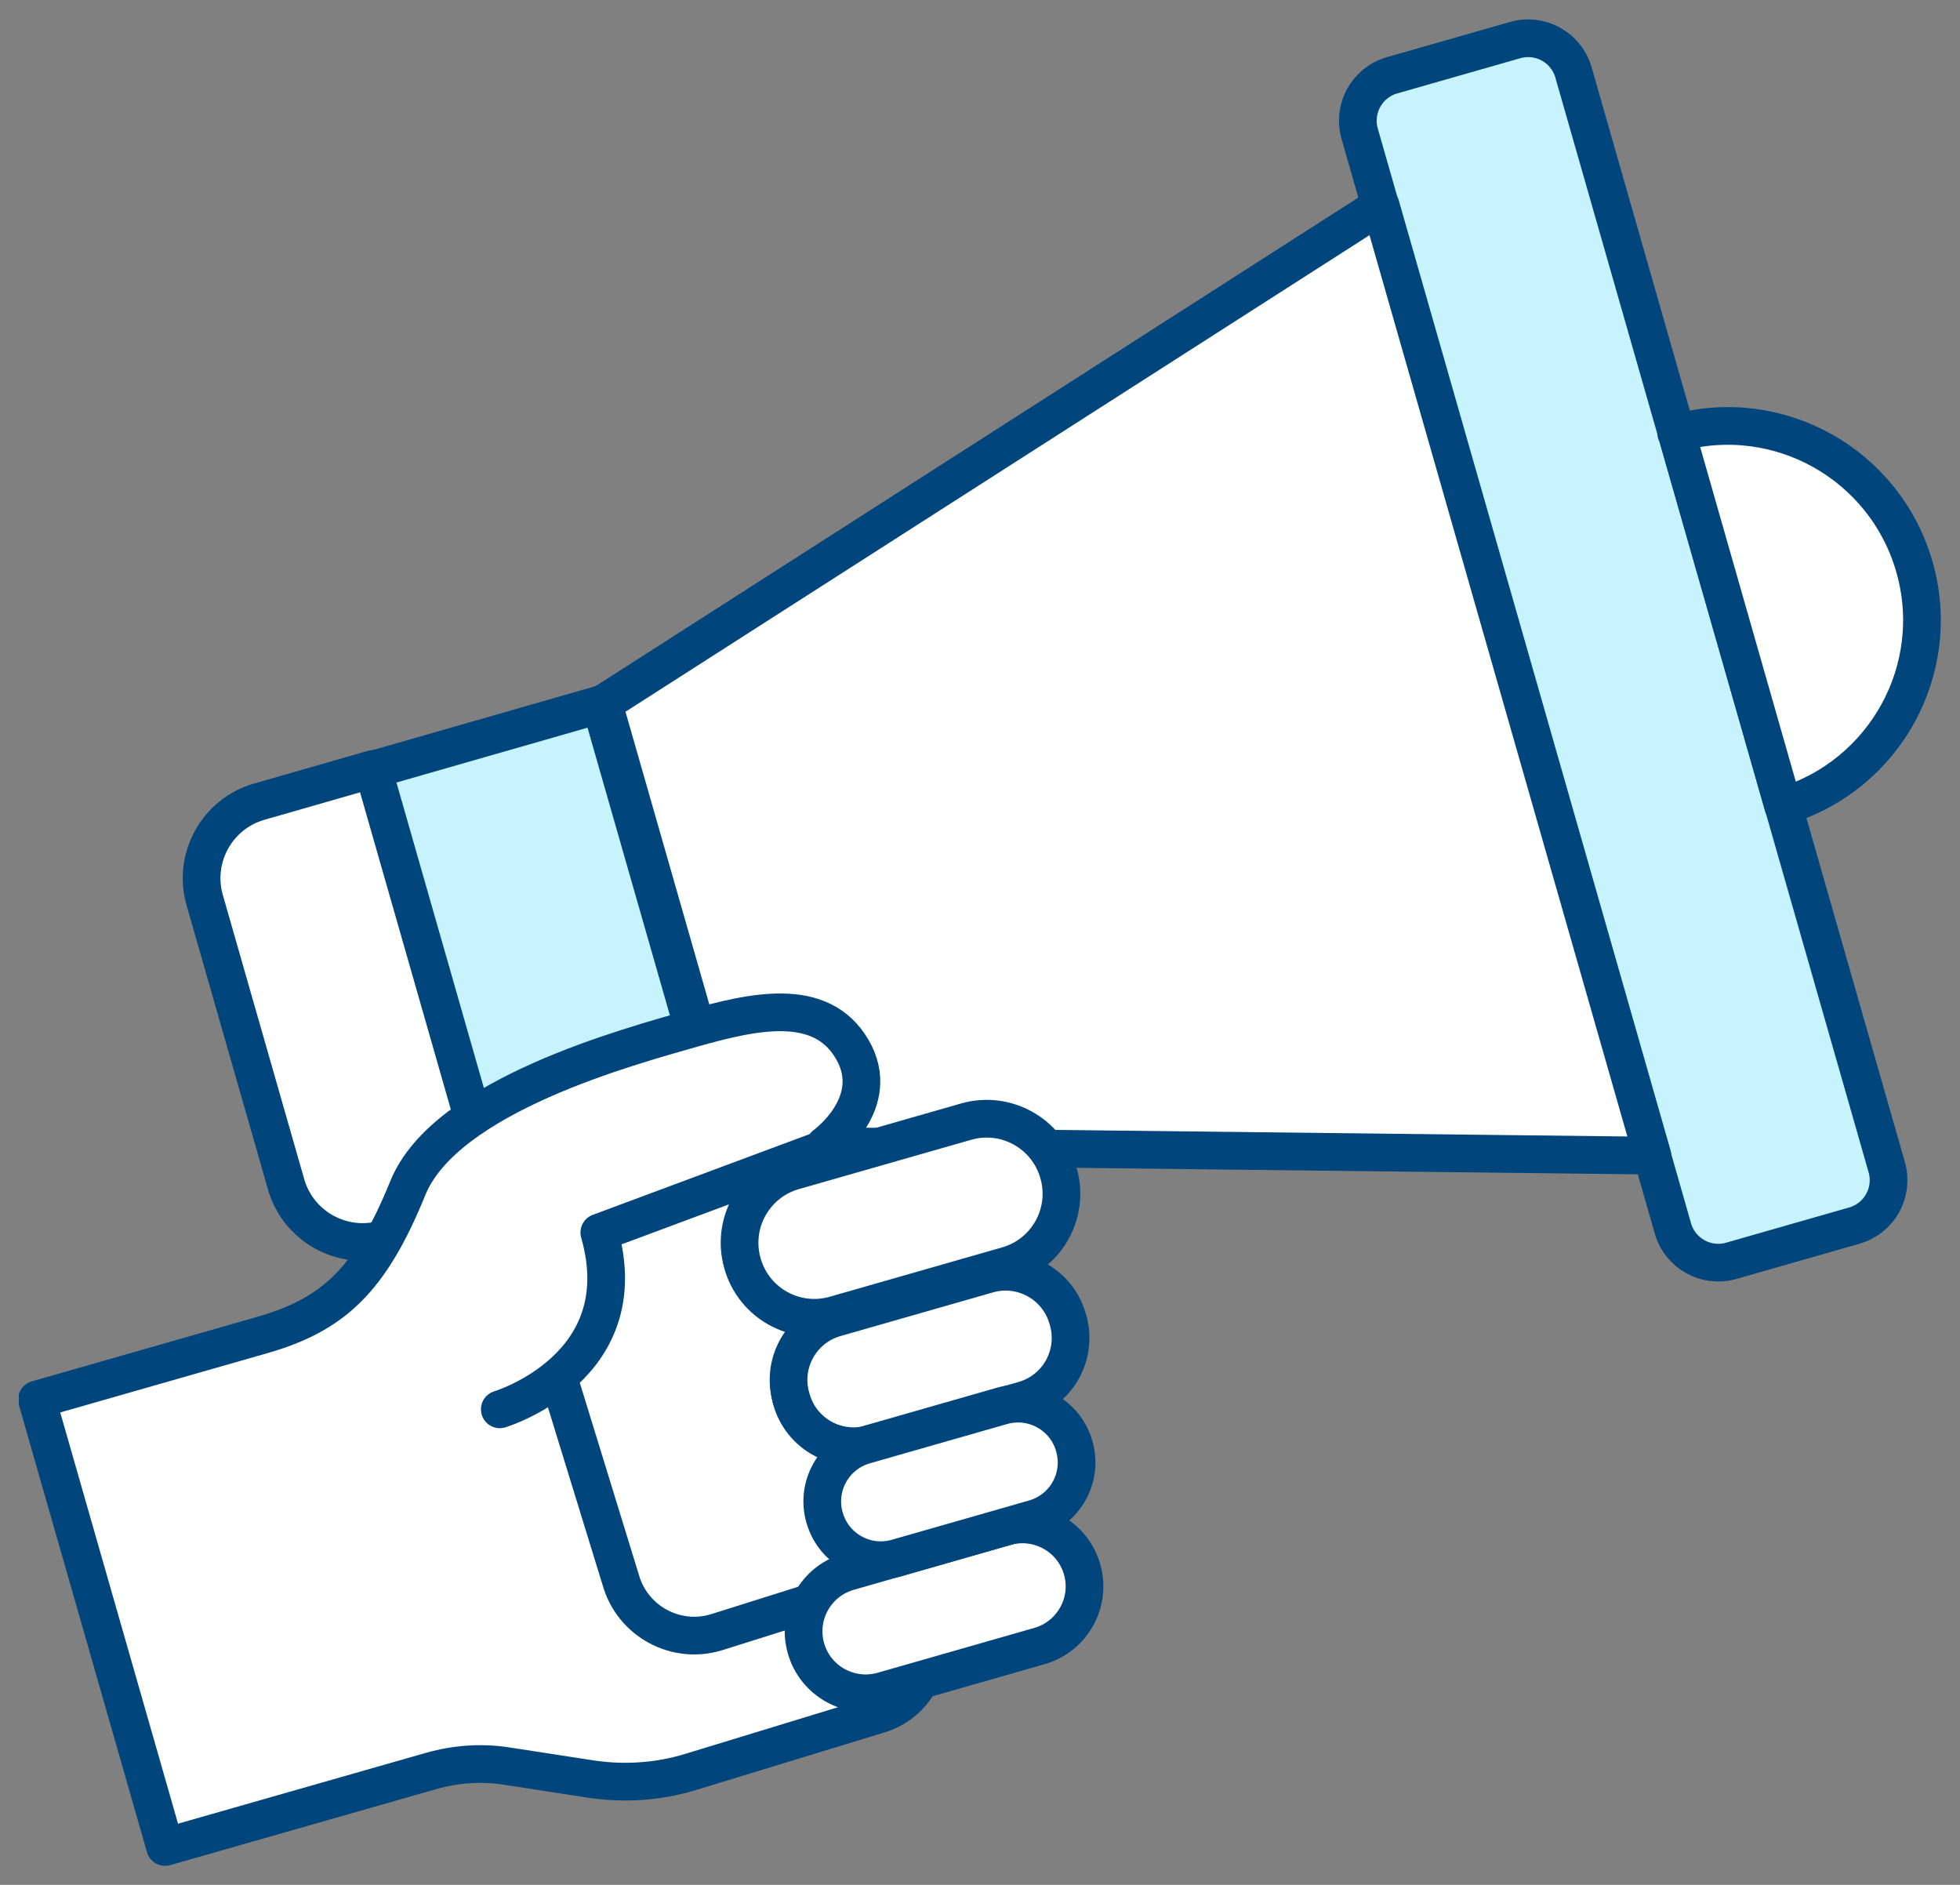 <svg width="52" height="50" viewBox="0 0 52 50" fill="none" xmlns="http://www.w3.org/2000/svg">
<rect x="0" y="0" width="52" height="50" fill="#808080" stroke="none"/>
<g clip-path="url(#clip0_2134_104)">
<path d="M40.199 1.063L36.93 1.998C36.267 2.188 35.883 2.88 36.072 3.544L44.384 32.588C44.574 33.251 45.266 33.636 45.93 33.446L49.199 32.51C49.862 32.32 50.246 31.628 50.057 30.964L41.745 1.92C41.555 1.257 40.863 0.873 40.199 1.063Z" fill="#C7F3FF" stroke="#00457C" stroke-linecap="round" stroke-linejoin="round"/>
<path d="M44.48 11.485L47.31 21.385C50.01 20.575 51.57 17.745 50.79 15.035C50.01 12.315 47.19 10.735 44.47 11.485H44.48Z" fill="white" stroke="#00457C" stroke-linecap="round" stroke-linejoin="round"/>
<path d="M10.19 32.865L11.64 32.445C11.7 32.305 11.77 32.155 11.83 32.005C12.03 31.515 12.39 31.065 12.85 30.665L9.91 20.395L6.88 21.265C5.76 21.585 5.11 22.755 5.43 23.875L7.59 31.415C7.91 32.535 9.08 33.185 10.2 32.865H10.19Z" fill="white" stroke="#00457C" stroke-linecap="round" stroke-linejoin="round"/>
<path d="M18.6 28.005L15.93 18.685L9.9 20.415L12.84 30.685C14.37 29.335 17.02 28.475 18.6 28.015V28.005Z" fill="#C7F3FF" stroke="#00457C" stroke-linecap="round" stroke-linejoin="round"/>
<path d="M16.01 18.655L18.68 27.975C18.95 27.895 19.29 30.405 22.13 30.405L43.84 30.655L36.63 5.455L16.02 18.655H16.01Z" fill="white" stroke="#00457C" stroke-linecap="round" stroke-linejoin="round"/>
<path d="M23.41 44.025C22.7 44.225 22.28 38.585 23.04 38.365L24.02 38.085V38.045L23.11 38.305C22.2 38.565 21.26 38.045 21 37.135C20.74 36.225 21.27 35.285 22.17 35.025L23.63 34.605L23.61 34.465L23.05 34.625C22.14 34.885 21.2 34.355 20.94 33.455C20.68 32.555 21.21 31.605 22.11 31.345L23.17 31.045L21.89 30.375C21.89 30.375 23.44 29.255 22.61 27.835C21.78 26.415 19.99 26.825 18.36 27.285C16.73 27.755 11.82 29.055 10.82 31.515C9.82 33.975 8.83 34.885 6.92 35.425L0.98 37.125L4.38 48.995L11.45 46.975C12.09 46.795 12.76 46.745 13.42 46.845L15.69 47.195C16.57 47.325 17.47 47.265 18.32 47.005L23.33 45.475C24.12 45.235 24.64 44.495 24.62 43.675L23.4 44.025H23.41Z" fill="white" stroke="#00457C" stroke-linecap="round" stroke-linejoin="round"/>
<path d="M13.26 37.385C13.26 37.385 16.93 36.285 15.9 32.695C18.85 31.595 21.89 30.465 21.89 30.465" stroke="#00457C" stroke-linecap="round" stroke-linejoin="round"/>
<path d="M14.83 36.585L16.47 41.915C16.78 43.005 17.93 43.635 19.02 43.295L21.37 42.555" stroke="#00457C" stroke-linecap="round" stroke-linejoin="round"/>
<path d="M25.633 29.753L21.056 31.063C20.005 31.364 19.397 32.46 19.698 33.511L19.7 33.521C20.001 34.572 21.097 35.181 22.149 34.88L26.725 33.57C27.776 33.27 28.385 32.173 28.084 31.122L28.081 31.112C27.78 30.061 26.684 29.453 25.633 29.753Z" fill="white" stroke="#00457C" stroke-linecap="round" stroke-linejoin="round"/>
<path d="M26.208 33.802L22.161 34.961C21.253 35.221 20.727 36.167 20.987 37.075L21.001 37.123C21.261 38.031 22.208 38.557 23.116 38.297L27.163 37.139C28.071 36.879 28.596 35.932 28.337 35.024L28.323 34.976C28.063 34.068 27.116 33.542 26.208 33.802Z" fill="white" stroke="#00457C" stroke-linecap="round" stroke-linejoin="round"/>
<path d="M26.67 40.502L22.517 41.691C21.641 41.941 21.133 42.853 21.383 43.726C21.633 44.599 22.546 45.104 23.422 44.854L27.576 43.665C28.452 43.414 28.959 42.503 28.709 41.63C28.459 40.756 27.546 40.251 26.67 40.502Z" fill="white" stroke="#00457C" stroke-linecap="round" stroke-linejoin="round"/>
<path d="M26.583 37.294L22.939 38.337C22.116 38.573 21.64 39.431 21.875 40.254L21.878 40.263C22.114 41.086 22.972 41.563 23.795 41.327L27.439 40.284C28.262 40.049 28.738 39.191 28.502 38.368L28.5 38.358C28.264 37.535 27.406 37.059 26.583 37.294Z" fill="white" stroke="#00457C" stroke-linecap="round" stroke-linejoin="round"/>
</g>
<defs>
<clipPath id="clip0_2134_104">
<rect width="51" height="48.99" fill="white" transform="translate(0.5 0.505)"/>
</clipPath>
</defs>
</svg>
